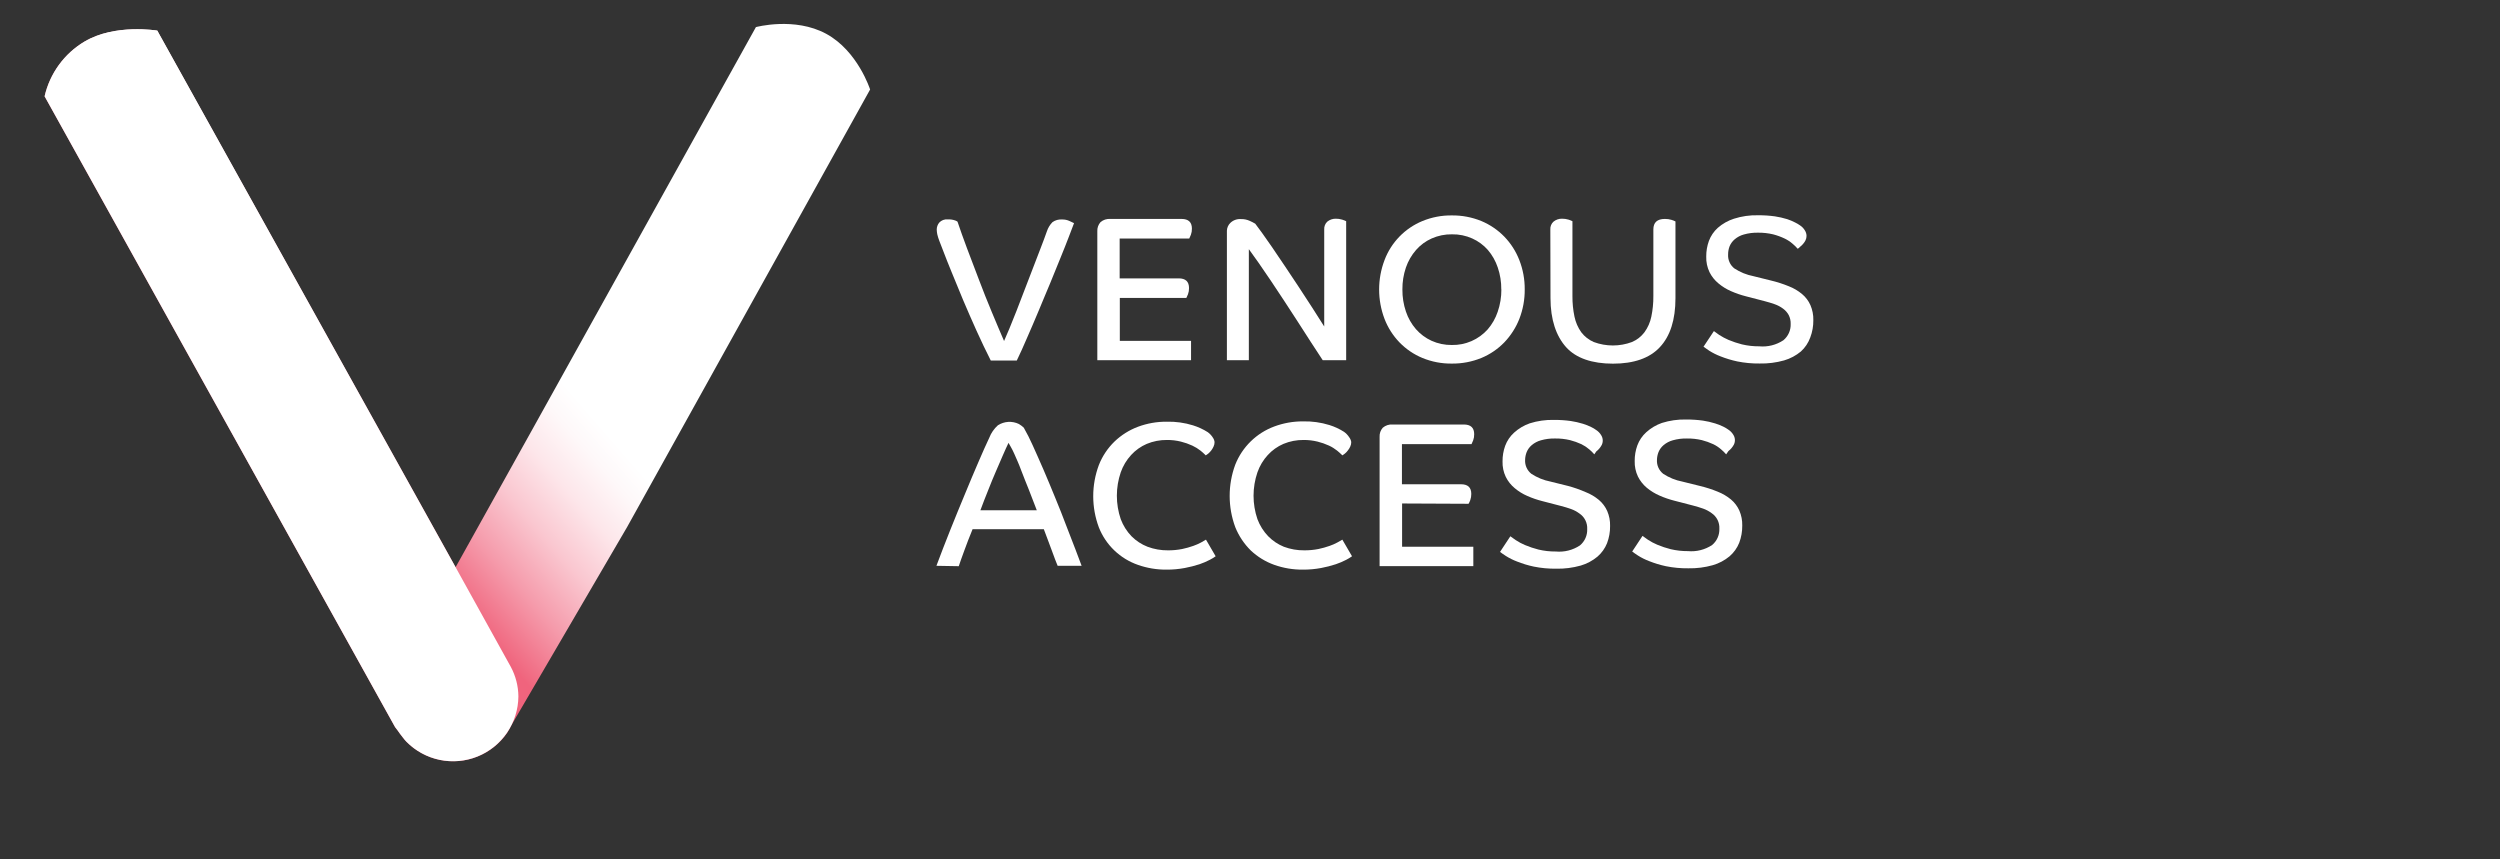 <svg width="387" height="133" viewBox="0 0 387 133" fill="none" xmlns="http://www.w3.org/2000/svg">
<rect x="0" y="0" width="387" height="133" fill="#333333" stroke="none"/>
<path d="M148.222 34.314C148.621 35.523 149.117 36.877 149.697 38.449C150.278 40.021 150.907 41.641 151.535 43.285C152.164 44.93 152.841 46.683 153.554 48.364C154.268 50.044 154.848 51.471 155.429 52.789C155.646 52.293 155.924 51.652 156.263 50.842C156.601 50.032 156.964 49.137 157.351 48.134C157.738 47.13 158.137 46.09 158.56 44.99L159.83 41.689C160.241 40.601 160.64 39.549 161.039 38.546C161.438 37.542 161.764 36.623 162.054 35.825C162.228 35.284 162.526 34.791 162.925 34.386C163.35 34.084 163.867 33.939 164.388 33.975C164.806 33.961 165.221 34.048 165.597 34.229C165.936 34.399 166.153 34.507 166.262 34.544C166.093 34.991 165.815 35.692 165.464 36.635C165.113 37.578 164.666 38.667 164.17 39.9C163.675 41.133 163.131 42.451 162.55 43.878C161.97 45.305 161.341 46.719 160.773 48.134C160.205 49.548 159.564 50.939 159.007 52.257C158.451 53.575 157.895 54.772 157.399 55.812H153.373C152.636 54.349 151.886 52.801 151.16 51.181C150.435 49.561 149.734 47.977 149.093 46.453C148.452 44.93 147.884 43.503 147.34 42.197C146.796 40.891 146.373 39.779 146.058 38.969C145.925 38.63 145.816 38.328 145.708 38.062C145.599 37.796 145.502 37.554 145.417 37.312C145.284 36.974 145.175 36.627 145.091 36.273C145.041 36.026 145.013 35.775 145.006 35.523C145.009 35.135 145.146 34.759 145.393 34.459C145.557 34.281 145.761 34.143 145.987 34.057C146.214 33.971 146.458 33.939 146.699 33.963C147.11 33.94 147.522 34.002 147.908 34.145C148.02 34.187 148.126 34.243 148.222 34.314Z" fill="white"/>
<path d="M173.347 46.115V52.765H184.374V55.763H169.865V35.801C169.836 35.283 170.015 34.774 170.361 34.386C170.569 34.207 170.812 34.071 171.073 33.986C171.335 33.901 171.61 33.869 171.884 33.891H182.911C183.975 33.891 184.507 34.399 184.507 35.39C184.515 35.715 184.462 36.039 184.35 36.345C184.277 36.544 184.192 36.737 184.096 36.926H173.323V43.092H182.464C183.528 43.092 184.06 43.588 184.06 44.591C184.068 44.917 184.014 45.241 183.903 45.547C183.83 45.741 183.745 45.931 183.649 46.115H173.347Z" fill="white"/>
<path d="M194.313 34.628C194.531 34.906 194.869 35.366 195.341 36.019C195.812 36.672 196.332 37.421 196.937 38.292C197.541 39.163 198.146 40.118 198.883 41.169L201.023 44.386C201.749 45.474 202.45 46.55 203.127 47.614C203.816 48.678 204.433 49.645 204.989 50.54V35.523C204.974 35.299 205.008 35.075 205.09 34.866C205.171 34.657 205.298 34.468 205.461 34.314C205.825 34.014 206.283 33.852 206.754 33.855C207.099 33.848 207.442 33.897 207.77 34C207.982 34.062 208.189 34.143 208.387 34.242V55.763H204.759L202.982 53.043C202.345 52.027 201.668 50.975 200.951 49.887C200.25 48.799 199.536 47.699 198.811 46.598C198.085 45.498 197.396 44.446 196.719 43.443C196.042 42.439 195.425 41.532 194.833 40.686C194.24 39.84 193.745 39.15 193.321 38.57V55.763H189.924V35.705C189.941 35.246 190.136 34.812 190.468 34.495C190.684 34.29 190.941 34.132 191.222 34.032C191.504 33.932 191.803 33.892 192.1 33.915C192.571 33.9 193.039 33.995 193.467 34.193C193.757 34.321 194.04 34.467 194.313 34.628Z" fill="white"/>
<path d="M236.027 44.809C236.041 46.367 235.757 47.914 235.192 49.367C234.661 50.715 233.873 51.947 232.871 52.994C231.864 54.035 230.654 54.858 229.316 55.413C227.866 56.004 226.312 56.3 224.746 56.283C223.183 56.303 221.633 56.007 220.188 55.413C218.85 54.858 217.64 54.035 216.633 52.994C215.629 51.951 214.844 50.718 214.324 49.367C213.211 46.434 213.211 43.196 214.324 40.263C214.835 38.907 215.619 37.671 216.628 36.631C217.637 35.591 218.848 34.77 220.188 34.217C221.633 33.623 223.183 33.327 224.746 33.347C226.312 33.329 227.866 33.625 229.316 34.217C230.652 34.776 231.861 35.598 232.871 36.635C233.879 37.678 234.668 38.911 235.192 40.263C235.757 41.711 236.041 43.254 236.027 44.809ZM232.399 44.809C232.411 43.654 232.227 42.505 231.855 41.411C231.523 40.414 231.002 39.49 230.32 38.691C229.65 37.932 228.826 37.326 227.902 36.913C226.918 36.472 225.848 36.253 224.77 36.273C223.688 36.255 222.615 36.473 221.626 36.913C220.701 37.324 219.876 37.93 219.208 38.691C218.513 39.487 217.98 40.411 217.636 41.411C217.265 42.505 217.081 43.654 217.092 44.809C217.081 45.972 217.265 47.128 217.636 48.23C217.971 49.229 218.496 50.153 219.184 50.951C219.855 51.714 220.679 52.328 221.602 52.752C222.59 53.197 223.663 53.42 224.746 53.405C225.791 53.426 226.827 53.22 227.785 52.803C228.743 52.386 229.599 51.766 230.296 50.987C230.983 50.19 231.509 49.266 231.843 48.267C232.227 47.154 232.419 45.985 232.412 44.809H232.399Z" fill="white"/>
<path d="M239.992 35.523C239.977 35.298 240.012 35.073 240.096 34.863C240.18 34.654 240.31 34.466 240.476 34.314C240.853 34.004 241.33 33.84 241.818 33.855C242.154 33.852 242.489 33.901 242.81 34C243.017 34.064 243.22 34.145 243.414 34.242V45.825C243.404 46.897 243.51 47.967 243.729 49.017C243.908 49.887 244.266 50.71 244.78 51.435C245.285 52.097 245.951 52.617 246.715 52.946C248.622 53.657 250.721 53.657 252.627 52.946C253.394 52.621 254.061 52.1 254.562 51.435C255.085 50.714 255.448 49.889 255.626 49.017C255.845 47.967 255.95 46.897 255.94 45.825V35.523C255.94 34.435 256.533 33.891 257.73 33.891C258.078 33.886 258.425 33.934 258.758 34.036C258.965 34.1 259.167 34.181 259.362 34.278V46.151C259.362 49.496 258.556 52.027 256.944 53.744C255.36 55.449 252.918 56.295 249.689 56.295C246.461 56.295 243.97 55.449 242.435 53.744C240.899 52.039 240.017 49.5 240.017 46.151L239.992 35.523Z" fill="white"/>
<path d="M278.284 38.51C278.044 38.231 277.781 37.972 277.498 37.736C277.132 37.418 276.726 37.15 276.289 36.938C275.704 36.658 275.092 36.435 274.464 36.273C273.703 36.095 272.923 36.009 272.142 36.019C271.403 36.003 270.665 36.096 269.954 36.297C269.429 36.439 268.942 36.695 268.527 37.047C268.185 37.34 267.916 37.708 267.741 38.123C267.586 38.528 267.508 38.958 267.511 39.392C267.486 39.801 267.56 40.211 267.726 40.585C267.892 40.96 268.146 41.289 268.467 41.544C269.369 42.138 270.38 42.549 271.441 42.754L274.125 43.419C275.074 43.644 276.004 43.943 276.906 44.313C277.653 44.6 278.348 45.009 278.961 45.522C279.519 45.987 279.962 46.575 280.255 47.239C280.571 47.971 280.724 48.764 280.703 49.561C280.715 50.473 280.555 51.38 280.231 52.233C279.933 53.066 279.435 53.813 278.78 54.409C278.02 55.04 277.14 55.509 276.193 55.788C274.958 56.136 273.679 56.299 272.396 56.271C271.227 56.286 270.06 56.176 268.914 55.945C268.031 55.755 267.166 55.492 266.326 55.159C265.718 54.928 265.135 54.636 264.585 54.288C264.15 53.998 263.86 53.792 263.703 53.672L265.311 51.253C265.48 51.374 265.746 51.58 266.133 51.846C266.594 52.144 267.08 52.403 267.584 52.62C268.255 52.9 268.946 53.13 269.651 53.309C270.531 53.517 271.432 53.619 272.336 53.611C273.652 53.732 274.971 53.4 276.072 52.668C276.44 52.361 276.733 51.974 276.928 51.535C277.123 51.097 277.215 50.62 277.196 50.141C277.212 49.667 277.108 49.197 276.894 48.775C276.682 48.383 276.385 48.044 276.023 47.783C275.63 47.489 275.193 47.257 274.73 47.094C274.246 46.925 273.714 46.756 273.134 46.611L270.292 45.873C269.497 45.673 268.721 45.406 267.971 45.075C267.262 44.77 266.603 44.362 266.012 43.866C265.437 43.392 264.967 42.803 264.634 42.137C264.274 41.383 264.099 40.554 264.126 39.719C264.118 38.895 264.257 38.076 264.537 37.3C264.826 36.522 265.299 35.825 265.915 35.269C266.645 34.633 267.497 34.151 268.418 33.855C269.622 33.472 270.88 33.292 272.142 33.323C273.016 33.316 273.889 33.373 274.754 33.492C275.401 33.589 276.039 33.734 276.664 33.927C277.08 34.065 277.484 34.235 277.873 34.435C278.139 34.563 278.394 34.712 278.635 34.882C278.953 35.088 279.218 35.365 279.409 35.692C279.561 35.935 279.645 36.215 279.651 36.502C279.654 36.745 279.601 36.986 279.493 37.204C279.39 37.409 279.26 37.6 279.107 37.772C278.969 37.932 278.815 38.078 278.647 38.207C278.526 38.352 278.393 38.449 278.284 38.51Z" fill="white"/>
<path d="M144.958 87.587C145.623 85.797 146.336 83.959 147.098 82.049C147.86 80.139 148.621 78.289 149.359 76.511C150.097 74.734 150.786 73.065 151.451 71.542C152.116 70.019 152.66 68.749 153.143 67.757C153.429 67.021 153.885 66.362 154.473 65.835C154.951 65.527 155.5 65.346 156.067 65.31C156.634 65.274 157.201 65.384 157.714 65.629C157.989 65.789 158.244 65.98 158.476 66.198C158.98 67.081 159.44 67.989 159.854 68.918C160.386 70.127 160.954 71.336 161.547 72.739C162.139 74.141 162.756 75.58 163.36 77.08C163.965 78.579 164.569 80.03 165.065 81.396L166.492 85.084L167.435 87.587H163.723C163.614 87.345 163.481 87.018 163.324 86.583L162.792 85.144C162.611 84.624 162.405 84.092 162.187 83.524L161.583 81.916H150.556C150.06 83.125 149.637 84.225 149.274 85.229C148.912 86.232 148.621 87.006 148.416 87.647L144.958 87.587ZM156.118 68.555C155.888 69.039 155.598 69.656 155.271 70.418C154.945 71.179 154.582 72.001 154.183 72.932C153.784 73.863 153.373 74.831 152.974 75.871C152.575 76.91 152.128 77.95 151.765 78.99H160.495C160.108 77.974 159.697 76.922 159.286 75.858C158.875 74.794 158.427 73.767 158.077 72.799C157.726 71.832 157.327 70.974 157 70.224C156.674 69.474 156.311 68.918 156.118 68.555Z" fill="white"/>
<path d="M188.014 68.422C188.018 68.669 187.964 68.913 187.856 69.136C187.758 69.35 187.636 69.553 187.494 69.74C187.36 69.912 187.21 70.07 187.046 70.212L186.647 70.49C186.397 70.232 186.13 69.99 185.849 69.765C185.453 69.455 185.023 69.191 184.568 68.979C184 68.719 183.409 68.512 182.802 68.362C182.095 68.186 181.367 68.101 180.638 68.108C179.568 68.097 178.507 68.303 177.519 68.713C176.601 69.108 175.776 69.693 175.101 70.43C174.388 71.206 173.84 72.119 173.492 73.114C172.689 75.465 172.689 78.017 173.492 80.368C173.862 81.355 174.43 82.256 175.161 83.016C175.865 83.723 176.709 84.275 177.64 84.636C178.656 85.016 179.734 85.205 180.82 85.193C181.55 85.197 182.279 85.128 182.996 84.987C183.582 84.865 184.16 84.703 184.725 84.503C185.141 84.357 185.545 84.179 185.934 83.971L186.684 83.536L188.183 86.112C187.898 86.314 187.599 86.496 187.288 86.656C186.77 86.925 186.232 87.155 185.68 87.345C184.935 87.585 184.176 87.779 183.407 87.925C182.474 88.1 181.527 88.185 180.578 88.179C179.071 88.193 177.573 87.943 176.152 87.442C174.788 86.968 173.541 86.205 172.498 85.205C171.454 84.206 170.639 82.993 170.107 81.65C168.94 78.531 168.94 75.096 170.107 71.977C170.646 70.61 171.471 69.374 172.525 68.35C173.568 67.351 174.802 66.574 176.152 66.065C177.576 65.536 179.083 65.27 180.602 65.279C181.986 65.244 183.366 65.436 184.689 65.847C185.489 66.098 186.253 66.451 186.962 66.899C187.269 67.122 187.532 67.401 187.736 67.721C187.886 67.928 187.981 68.169 188.014 68.422Z" fill="white"/>
<path d="M209.173 68.422C209.177 68.669 209.123 68.913 209.016 69.136C208.918 69.353 208.792 69.556 208.641 69.74C208.514 69.917 208.363 70.076 208.193 70.212C208.067 70.314 207.934 70.406 207.794 70.49C207.544 70.232 207.277 69.99 206.996 69.764C206.606 69.452 206.18 69.188 205.727 68.979C205.159 68.719 204.568 68.512 203.962 68.362C203.249 68.187 202.518 68.102 201.785 68.108C200.719 68.098 199.662 68.304 198.678 68.713C197.76 69.108 196.936 69.693 196.26 70.43C195.547 71.206 195 72.119 194.652 73.114C193.848 75.465 193.848 78.017 194.652 80.368C195.022 81.355 195.589 82.256 196.32 83.016C197.007 83.716 197.83 84.268 198.738 84.636C199.755 85.018 200.833 85.206 201.918 85.192C202.649 85.196 203.378 85.127 204.095 84.987C204.681 84.865 205.259 84.703 205.824 84.503C206.241 84.36 206.645 84.182 207.033 83.971L207.794 83.536L209.294 86.111C209.009 86.314 208.71 86.496 208.399 86.656C207.877 86.927 207.336 87.157 206.779 87.345C206.038 87.587 205.283 87.781 204.518 87.925C203.585 88.1 202.637 88.185 201.688 88.179C200.182 88.194 198.684 87.944 197.263 87.441C195.916 86.96 194.681 86.207 193.636 85.229C192.589 84.199 191.766 82.964 191.218 81.602C190.065 78.48 190.065 75.05 191.218 71.929C191.754 70.574 192.569 69.347 193.611 68.329C194.652 67.31 195.897 66.522 197.263 66.016C198.682 65.488 200.186 65.222 201.701 65.23C203.089 65.195 204.473 65.387 205.799 65.799C206.597 66.047 207.357 66.401 208.06 66.851C208.371 67.073 208.638 67.352 208.846 67.673C209.017 67.891 209.129 68.149 209.173 68.422Z" fill="white"/>
<path d="M217.044 77.938V84.636H228.071V87.635H213.562V67.624C213.533 67.106 213.711 66.597 214.057 66.21C214.266 66.031 214.508 65.894 214.77 65.809C215.031 65.724 215.307 65.692 215.581 65.714H226.608C227.672 65.714 228.204 66.222 228.204 67.213C228.212 67.539 228.158 67.863 228.047 68.168C227.973 68.367 227.889 68.561 227.793 68.749H217.02V74.964H226.16C227.224 74.964 227.756 75.459 227.756 76.463C227.758 76.788 227.705 77.111 227.599 77.418C227.529 77.616 227.44 77.806 227.333 77.986L217.044 77.938Z" fill="white"/>
<path d="M246.8 70.333C246.559 70.054 246.296 69.795 246.014 69.559C245.646 69.244 245.239 68.975 244.805 68.761C244.237 68.498 243.646 68.288 243.039 68.132C242.283 67.953 241.507 67.868 240.73 67.878C239.991 67.861 239.253 67.955 238.542 68.156C238.017 68.299 237.53 68.555 237.115 68.906C236.77 69.196 236.5 69.565 236.329 69.982C236.177 70.368 236.095 70.777 236.087 71.191C236.063 71.601 236.139 72.011 236.307 72.386C236.475 72.761 236.732 73.089 237.054 73.343C237.957 73.937 238.968 74.348 240.029 74.552L242.713 75.218C243.647 75.465 244.56 75.785 245.445 76.173C246.191 76.463 246.885 76.871 247.501 77.382C248.056 77.85 248.498 78.437 248.795 79.099C249.111 79.831 249.263 80.623 249.242 81.42C249.254 82.333 249.094 83.239 248.77 84.092C248.448 84.894 247.938 85.608 247.283 86.172C246.524 86.803 245.643 87.272 244.696 87.55C243.461 87.898 242.182 88.061 240.899 88.034C239.73 88.048 238.563 87.939 237.417 87.707C236.534 87.518 235.669 87.255 234.83 86.921C234.221 86.691 233.638 86.399 233.089 86.051C232.653 85.761 232.351 85.555 232.206 85.434L233.802 83.016L234.636 83.609C235.095 83.911 235.58 84.17 236.087 84.382C236.758 84.663 237.449 84.893 238.155 85.072C239.034 85.28 239.935 85.382 240.839 85.374C242.155 85.494 243.473 85.162 244.575 84.431C244.943 84.124 245.236 83.736 245.431 83.298C245.626 82.86 245.718 82.383 245.699 81.904C245.725 81.43 245.627 80.959 245.415 80.535C245.203 80.111 244.884 79.749 244.49 79.486C244.095 79.194 243.659 78.962 243.197 78.796C242.713 78.627 242.181 78.458 241.601 78.313L238.759 77.575C237.964 77.375 237.188 77.108 236.438 76.777C235.729 76.472 235.069 76.065 234.479 75.568C233.904 75.095 233.434 74.506 233.101 73.839C232.74 73.085 232.566 72.256 232.593 71.421C232.585 70.597 232.724 69.778 233.004 69.003C233.293 68.225 233.766 67.528 234.382 66.972C235.084 66.335 235.906 65.846 236.8 65.533C238.004 65.152 239.262 64.972 240.524 65.001C241.402 64.994 242.279 65.051 243.148 65.17C243.795 65.268 244.433 65.413 245.059 65.605C245.495 65.741 245.919 65.91 246.328 66.113C246.592 66.237 246.843 66.387 247.078 66.56C247.4 66.765 247.669 67.042 247.864 67.371C248.006 67.594 248.089 67.85 248.103 68.115C248.118 68.38 248.065 68.644 247.948 68.882C247.841 69.085 247.711 69.275 247.561 69.45C247.424 69.611 247.27 69.757 247.102 69.885L246.8 70.333Z" fill="white"/>
<path d="M267.209 70.333C266.968 70.054 266.706 69.796 266.423 69.559C266.057 69.241 265.65 68.973 265.214 68.761C264.646 68.498 264.055 68.288 263.449 68.132C262.692 67.953 261.917 67.868 261.139 67.879C260.4 67.862 259.662 67.955 258.951 68.157C258.426 68.299 257.939 68.555 257.524 68.906C257.179 69.196 256.909 69.565 256.738 69.982C256.586 70.368 256.505 70.777 256.497 71.191C256.473 71.602 256.548 72.011 256.716 72.386C256.885 72.761 257.141 73.089 257.464 73.344C258.366 73.938 259.377 74.348 260.438 74.553L263.122 75.218C264.071 75.443 265.001 75.743 265.903 76.112C266.648 76.405 267.341 76.813 267.959 77.322C268.513 77.79 268.955 78.376 269.252 79.038C269.568 79.77 269.721 80.563 269.7 81.36C269.712 82.272 269.552 83.179 269.228 84.032C268.906 84.834 268.396 85.547 267.741 86.112C266.979 86.746 266.094 87.215 265.142 87.49C263.911 87.838 262.636 88.001 261.357 87.974C260.188 87.988 259.021 87.879 257.875 87.647C256.992 87.458 256.126 87.195 255.287 86.861C254.679 86.63 254.096 86.339 253.546 85.991C253.111 85.701 252.809 85.495 252.664 85.374L254.26 82.956L255.094 83.548C255.552 83.851 256.038 84.11 256.545 84.322C257.216 84.603 257.907 84.833 258.612 85.011C259.492 85.22 260.393 85.321 261.297 85.314C262.613 85.432 263.93 85.099 265.033 84.371C265.401 84.064 265.694 83.676 265.889 83.238C266.084 82.8 266.176 82.323 266.157 81.844C266.183 81.37 266.085 80.898 265.873 80.474C265.661 80.05 265.342 79.689 264.948 79.425C264.553 79.134 264.117 78.902 263.654 78.736C263.171 78.567 262.627 78.398 262.058 78.252L259.217 77.515C258.422 77.315 257.646 77.048 256.896 76.717C256.185 76.409 255.521 76.002 254.925 75.508C254.356 75.031 253.891 74.442 253.558 73.779C253.198 73.025 253.024 72.196 253.051 71.361C253.042 70.537 253.182 69.718 253.462 68.942C253.751 68.164 254.224 67.467 254.84 66.911C255.542 66.275 256.364 65.785 257.258 65.472C258.462 65.092 259.72 64.912 260.982 64.94C261.86 64.934 262.737 64.991 263.606 65.11C264.249 65.206 264.883 65.352 265.504 65.545C265.945 65.678 266.373 65.848 266.786 66.053C267.048 66.18 267.299 66.33 267.536 66.5C267.858 66.704 268.127 66.982 268.321 67.31C268.464 67.534 268.546 67.79 268.561 68.055C268.576 68.32 268.523 68.584 268.406 68.822C268.298 69.025 268.169 69.215 268.019 69.39C267.881 69.55 267.727 69.696 267.56 69.825L267.209 70.333Z" fill="white"/>
<path d="M97.09 81.565L134.693 13.856C134.693 13.856 132.794 7.895 127.898 5.235C123.001 2.575 117.016 4.195 117.016 4.195L82.218 66.814L70.526 87.804L24.641 5.272L24.351 4.74C24.351 4.74 17.786 3.627 13.07 6.444C11.523 7.364 10.179 8.589 9.119 10.044C8.059 11.499 7.306 13.153 6.904 14.908L61.095 112.445C61.228 112.699 61.41 112.844 61.555 113.074C61.7 113.304 62.063 113.787 62.341 114.138C62.619 114.489 62.716 114.622 62.909 114.815C63.958 115.879 65.229 116.698 66.631 117.215C68.033 117.731 69.531 117.932 71.02 117.802C72.508 117.673 73.95 117.217 75.242 116.466C76.534 115.716 77.644 114.69 78.494 113.461C78.747 113.074 78.973 112.67 79.171 112.252L97.09 81.565Z" fill="url(#paint0_linear_2026_2761)"/>
<path d="M79.075 103.232L70.526 87.804L24.641 5.272L24.351 4.74C24.351 4.74 17.786 3.627 13.07 6.444C11.523 7.364 10.179 8.589 9.119 10.044C8.059 11.499 7.306 13.153 6.904 14.908L61.095 112.445C61.228 112.699 61.41 112.844 61.555 113.074C61.7 113.304 62.063 113.787 62.341 114.138C62.619 114.489 62.716 114.622 62.909 114.815C64.312 116.243 66.106 117.222 68.065 117.63C70.025 118.038 72.061 117.856 73.917 117.106C75.772 116.357 77.364 115.074 78.491 113.421C79.618 111.767 80.229 109.816 80.247 107.815C80.234 106.214 79.832 104.642 79.075 103.232Z" fill="white"/>
<defs>
<linearGradient id="paint0_linear_2026_2761" x1="69.813" y1="39.162" x2="43.527" y2="61.978" gradientUnits="userSpaceOnUse">
<stop stop-color="white"/>
<stop offset="0.12" stop-color="#FEF8F9"/>
<stop offset="0.3" stop-color="#FDE6EA"/>
<stop offset="0.51" stop-color="#FAC7D0"/>
<stop offset="0.74" stop-color="#F59CAC"/>
<stop offset="0.99" stop-color="#F0677F"/>
<stop offset="1" stop-color="#F0647D"/>
</linearGradient>
</defs>
</svg>
